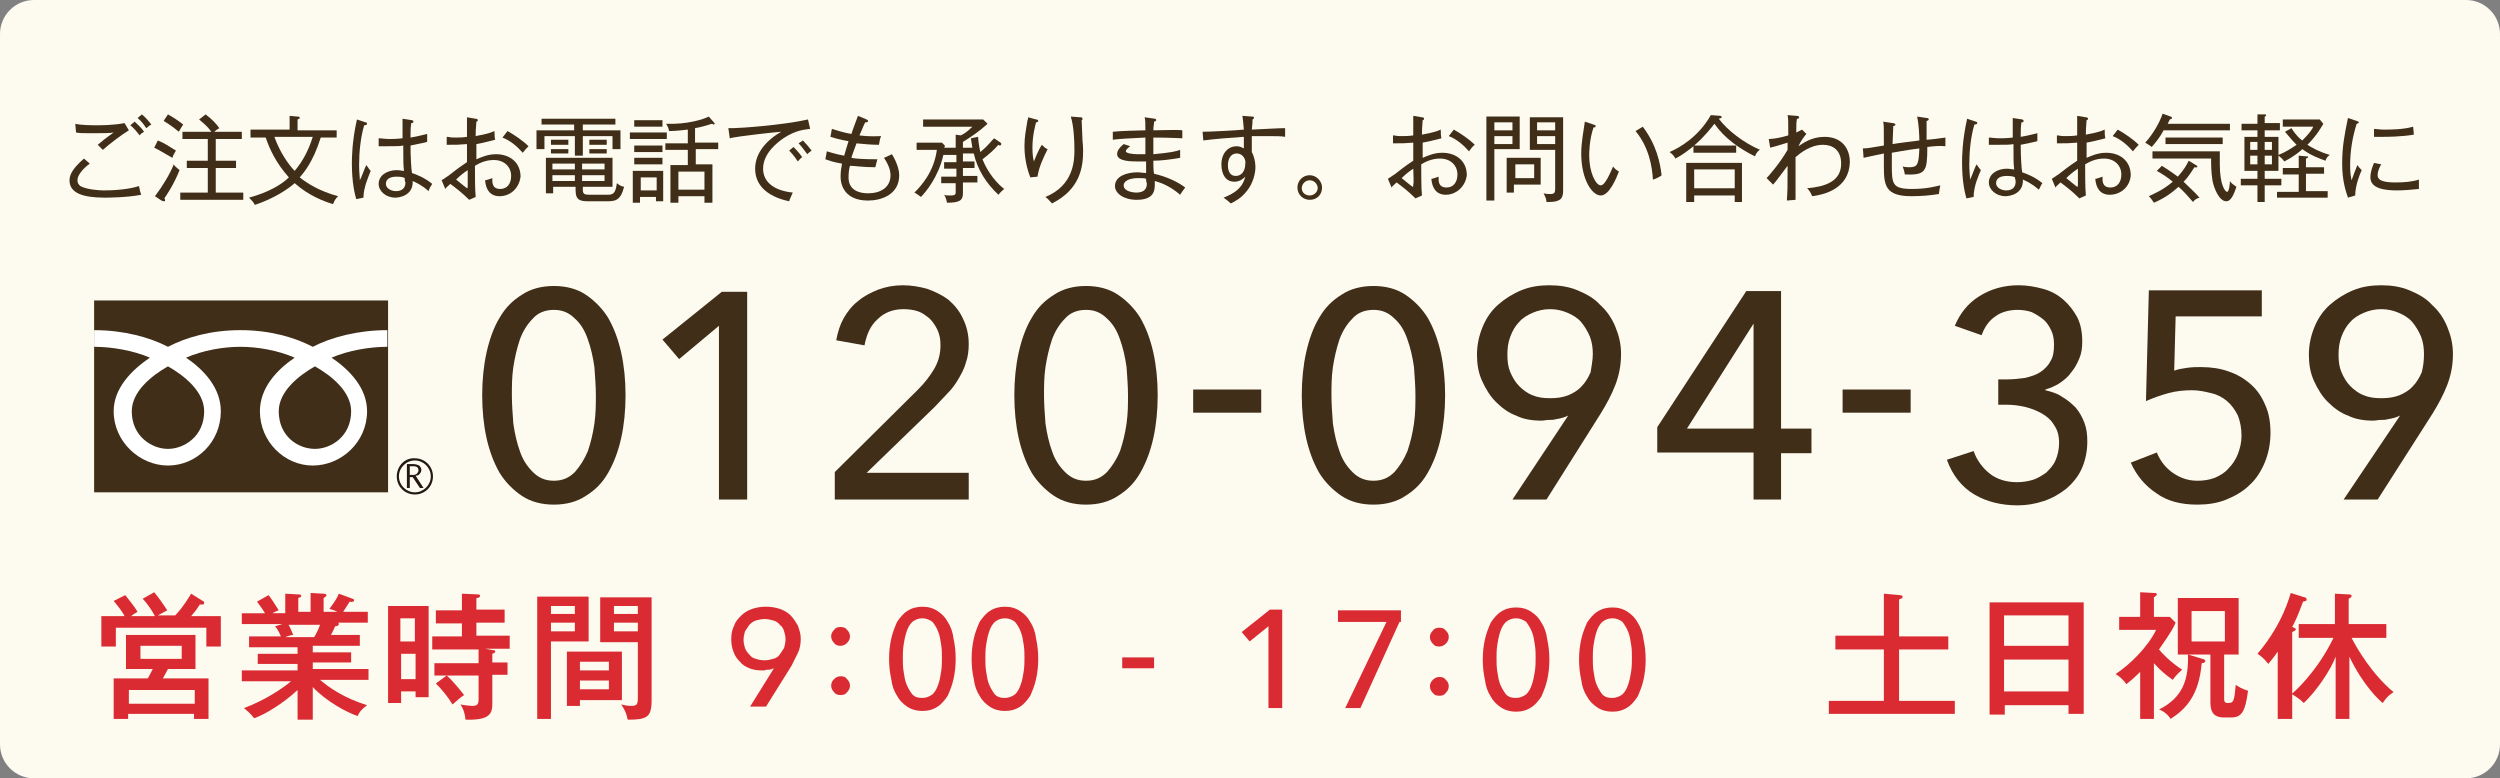 <?xml version="1.0" encoding="utf-8"?>
<!-- Generator: Adobe Illustrator 24.0.1, SVG Export Plug-In . SVG Version: 6.00 Build 0)  -->
<svg version="1.1" id="レイヤー_1" xmlns="http://www.w3.org/2000/svg" xmlns:xlink="http://www.w3.org/1999/xlink" x="0px"
	 y="0px" viewBox="0 0 345.3 107.5" style="enable-background:new 0 0 345.3 107.5;" xml:space="preserve">
<rect x="0" y="0" width="345.3" height="107.5" fill="#808080" stroke="none"/>
<style type="text/css">
	.st0{fill:#FDFBF0;}
	.st1{fill:#402E18;}
	.st2{fill:#231815;}
	.st3{fill:#FFFFFF;}
	.st4{fill:#DA2B33;}
</style>
<path class="st0" d="M340.6,107.5H4.7c-2.6,0-4.7-2.1-4.7-4.7V4.7C0,2.1,2.1,0,4.7,0h335.9c2.6,0,4.7,2.1,4.7,4.7v98.1
	C345.3,105.4,343.2,107.5,340.6,107.5z"/>
<g>
	<path class="st1" d="M14.5,27.3c-3,0-4.9-0.6-4.9-2.4c0-0.8,0.5-1.7,2-3l0.8,0.7c-0.3,0.2-1.7,1.3-1.7,2.3c0,0.5,0.3,0.7,0.4,0.8
		c0.9,0.5,2.7,0.6,3.2,0.6c2.7,0,4.3-0.4,4.9-0.6c0.1,0.6,0.2,0.9,0.3,1.2C17.5,27.3,14.7,27.3,14.5,27.3z M14.2,20.7
		c-0.1-0.1-0.5-0.5-0.7-0.7c1.4-1.2,1.7-1.3,2.2-1.7c-0.5,0.1-1.5,0.1-3.2,0.1c-1,0-1.5,0-2-0.1l-0.1-1.2c0.9,0.2,2.2,0.2,3.1,0.2
		c0.4,0,2.2,0,3.7-0.3l0.6,1C16.8,18.6,15.1,19.9,14.2,20.7z M19.3,18.7c-0.4-0.5-0.8-1-1.3-1.4l0.6-0.5c0.3,0.3,0.9,0.8,1.3,1.4
		C19.6,18.4,19.5,18.4,19.3,18.7z M20.2,17.7c-0.4-0.6-0.7-1-1.2-1.4l0.6-0.5c0.5,0.4,1,1,1.3,1.4C20.5,17.4,20.4,17.6,20.2,17.7z"
		/>
	<path class="st1" d="M23.8,21.8c-1.4-0.8-1.5-0.9-2.5-1.4l0.5-1c0.8,0.3,1.7,0.9,2.5,1.4C24,21.3,23.9,21.5,23.8,21.8z M22.7,27.4
		c0.1,0.1,0.1,0.2,0.1,0.3c0,0.1-0.1,0.1-0.2,0.1c-0.1,0-0.2-0.1-0.3-0.1l-0.9-0.6c1-1.3,2.1-3.1,2.6-4.4c0.1,0.2,0.3,0.4,0.8,0.8
		C24,25.5,23.1,26.8,22.7,27.4z M24.7,18.2c-0.6-0.5-1.4-1.1-2.1-1.5l0.6-0.9c0.7,0.4,1.5,0.9,2.1,1.4C25,17.7,24.9,17.8,24.7,18.2z
		 M24.9,27.6v-1h3.8v-3.4h-2.9v-1h2.9v-3h-3.5v-1h4c-0.6-0.8-1-1.1-1.7-1.7l0.9-0.7c0.9,0.7,1.4,1.2,1.9,1.9
		c-0.2,0.1-0.5,0.3-0.7,0.5h3.8v1h-3.6v3h2.8v1h-2.8v3.4h3.8v1H24.9z"/>
	<path class="st1" d="M34.6,18.9v-1h5.4v-1.9l1.1,0.1c0.1,0,0.3,0,0.3,0.2c0,0.1-0.1,0.1-0.3,0.2v1.5h5.4v1h-2.2
		c-1.1,3.5-2.4,4.9-2.9,5.5c1,0.8,2.7,1.9,5.3,2.6c-0.4,0.4-0.5,0.6-0.7,1.1c-1.3-0.4-3.4-1.2-5.3-2.9c-0.9,0.8-2.8,2.1-5.5,3
		c-0.2-0.4-0.5-0.7-0.8-1c2.6-0.7,4.5-1.8,5.5-2.8c-1.8-2-2.7-4-3.2-5.5H34.6z M37.9,18.9c0.7,2,1.9,3.8,2.8,4.7
		c1.1-1.3,1.9-2.8,2.5-4.7H37.9z"/>
	<path class="st1" d="M50.2,27.3l-1,0.2c-0.2-0.7-0.6-2.3-0.6-4.9c0-0.7,0-3,0.7-6.1l1.2,0.4c0.1,0,0.2,0.1,0.2,0.2
		c0,0.1-0.1,0.2-0.4,0.2c-0.5,1.7-0.7,3.7-0.7,5.5c0,1,0.1,1.6,0.1,2.1c0.2-0.3,0.7-1.8,0.9-2.1c0.3,0.4,0.4,0.6,0.6,0.8
		C50.9,24.4,50.2,25.9,50.2,27.3z M59.2,26.4c-1-0.9-1.8-1.2-2.2-1.4c0.1,2.1-2,2.3-2.4,2.3c-1.3,0-2.3-0.9-2.3-1.9
		c0-1.2,1.2-1.9,2.5-1.9c0.4,0,0.7,0.1,1,0.1c-0.1-0.9-0.1-1.1-0.1-3.5c-0.4,0.1-1.1,0.1-2.3,0.1c-0.5,0-0.8,0-1.1,0v-1.1
		c0.4,0,0.8,0.1,1.5,0.1c0.3,0,0.9,0,1.8-0.1c0-0.7,0-1.8,0-2.7l1.3,0.2c0.1,0,0.2,0.1,0.2,0.2c0,0.2-0.2,0.2-0.3,0.2
		c-0.1,0.6-0.1,1.4-0.1,2c1.2-0.2,1.8-0.4,2.3-0.5v1.1c-0.3,0.1-0.9,0.2-2.3,0.5c0,1.5,0.1,3.2,0.2,3.8c0.6,0.2,1.7,0.6,2.8,1.5
		C59.5,25.7,59.3,26,59.2,26.4z M55.9,24.6c-0.1-0.1-0.5-0.2-1.1-0.2c-0.9,0-1.5,0.3-1.5,1c0,0.6,0.7,1,1.4,1c0.9,0,1.3-0.5,1.3-1.2
		C55.9,25,55.9,24.9,55.9,24.6z"/>
	<path class="st1" d="M69,27.1c-1.3,0-1.9-0.9-2-2.2c0.2,0,0.7-0.2,1-0.3c0,0.5-0.1,1.5,1.1,1.5c1,0,1.5-0.8,1.5-1.8
		c0-1.2-0.9-2.2-2.4-2.2c-1.2,0-2.1,0.5-2.6,0.8c0,1.1,0,3.4,0.1,4.3l-0.9,0.4c-1-1-1.8-1.6-2.6-2.2c-0.4,0.4-0.5,0.4-0.7,0.7
		L61,24.9c0.2-0.1,0.7-0.5,0.9-0.6c1.8-1.4,2-1.5,2.6-1.9c0-1.2,0-1.4,0-2.5c-1.1,0.1-1.4,0.1-2.8,0.1l0-1.1c0.3,0,0.5,0.1,1,0.1
		c0.5,0,1.3,0,1.8-0.1c0-1.3,0-1.5,0-2.7l1.2,0.2c0.2,0,0.3,0.1,0.3,0.2c0,0.1-0.1,0.2-0.2,0.2c-0.1,1.1-0.1,1.6-0.1,2
		c0.3-0.1,1.5-0.2,2.6-0.7c0,0.2,0,1,0.1,1.2c-0.5,0.1-1.4,0.4-2.6,0.6c0,1.2,0,1.3,0,2.1c0.7-0.3,1.6-0.7,2.7-0.7
		c2,0,3.4,1.2,3.4,3.1C71.7,26,70.5,27.1,69,27.1z M64.6,23.5c-0.6,0.4-1.1,0.8-1.6,1.3c0.7,0.6,1.5,1.2,1.5,1.2
		c0.1,0,0.1-0.1,0.1-0.3C64.6,25.4,64.6,23.8,64.6,23.5z M72.2,21.1c-0.7-0.8-1.7-1.7-2.8-2.1l0.7-0.9c0.9,0.5,2.1,1.3,2.9,2.1
		C72.8,20.4,72.5,20.7,72.2,21.1z"/>
	<path class="st1" d="M84.6,20.6v-1.8h-4.1v2.7h-1.1v-2.7h-4.2v1.8h-1.1V18h5.2v-0.8h-4.5v-0.8H85v0.8h-4.5V18h5.2v2.6H84.6z
		 M83.7,27.8h-2.4c-1.1,0-1.8-0.1-1.8-1.5v-0.5h-3.1v0.9h-1v-4.9h9.2v4h-4.1v0.4c0,0.6,0.2,0.7,1,0.7h2.2c0.9,0,1.3,0,1.5-1.6
		c0.4,0.3,0.5,0.4,1,0.5C85.7,27.8,84.9,27.8,83.7,27.8z M76.1,20v-0.7h2.4V20H76.1z M76.1,21.2v-0.6h2.4v0.6H76.1z M79.4,22.6h-3.1
		v0.8h3.1V22.6z M79.4,24.2h-3.1V25h3.1V24.2z M83.5,22.6h-3.1v0.8h3.1V22.6z M83.5,24.2h-3.1V25h3.1V24.2z M81.4,20v-0.7h2.4V20
		H81.4z M81.4,21.2v-0.6h2.4v0.6H81.4z"/>
	<path class="st1" d="M92.1,18.3v0.9H87v-0.9H92.1z M91.6,23.6v4.2h-1v-0.6h-2.2V28h-1v-4.4H91.6z M91.5,20.1v0.9h-3.9v-0.9H91.5z
		 M91.5,21.8v0.9h-3.9v-0.9H91.5z M91.5,16.6v0.9h-3.9v-0.9H91.5z M88.5,24.5v1.8h2.2v-1.8H88.5z M96.1,19.7h3.1v0.9h-3.1v2.1h2.3
		V28h-1.1v-0.9h-3.6V28h-1.1v-5.2H95v-2.1h-3.1v-0.9H95v-1.9c-0.9,0.1-1.7,0.2-2.6,0.2c0-0.3-0.2-0.7-0.4-1c2.9,0.1,5.1-0.6,5.9-1
		l0.7,0.8c0.1,0.1,0.1,0.1,0.1,0.2c0,0,0,0.1-0.1,0.1c-0.1,0-0.2-0.1-0.3-0.1c-0.9,0.3-1.7,0.5-2.3,0.6V19.7z M97.3,26.2v-2.5h-3.6
		v2.5H97.3z"/>
	<path class="st1" d="M108.2,19.1c-0.7,0.5-2.8,2-2.8,4.2c0,1.7,1.3,3,4.1,3.3c-0.2,0.5-0.4,0.8-0.5,1.2c-2.4-0.5-4.7-1.8-4.7-4.5
		c0-1.7,1-3.6,3.6-5.1c-0.3,0-6,0.6-7.1,0.9l-0.2-1.4c0.2,0,0.4,0,0.7,0c0.8,0,6.8-0.4,10.3-1.2l0.3,1.3
		C111.3,17.9,110,17.9,108.2,19.1z M110.2,22.3c-0.2-0.3-0.6-0.9-1.2-1.5l0.6-0.5c0,0,0.8,0.8,1.2,1.4
		C110.5,21.9,110.3,22.2,110.2,22.3z M111.5,21.3c-0.5-0.7-0.9-1.2-1.2-1.5l0.6-0.4c0.4,0.4,0.9,1,1.2,1.4
		C112,20.9,111.9,20.9,111.5,21.3z"/>
	<path class="st1" d="M119.9,27.7c-3.2,0-3.8-2.1-3.8-3.3c0-0.7,0.1-1.3,0.2-1.8c-1.2-0.2-1.7-0.4-2.3-0.6l0.2-1.1
		c0.4,0.1,1.2,0.4,2.4,0.6c0.1-0.4,0.3-1,0.6-2c-1.3-0.2-2.1-0.5-2.5-0.6l0.2-1.1c0.7,0.2,1.5,0.5,2.7,0.7c0.1-0.4,0.8-2.2,0.9-2.5
		l1.2,0.5c0.1,0.1,0.2,0.1,0.2,0.2c0,0.2-0.2,0.2-0.4,0.2c-0.4,0.8-0.5,1.2-0.8,1.8c1.5,0.2,2.6,0.1,3,0.1c-0.2,0.4-0.2,0.8-0.3,1.2
		c-1,0-2.1-0.1-3.1-0.2c-0.4,1.1-0.6,1.6-0.7,2c0.4,0.1,1.5,0.2,3.6,0.2c-0.1,0.2-0.1,0.4-0.3,1.1c-1.7,0-2.9-0.2-3.5-0.2
		c-0.1,0.3-0.2,0.9-0.2,1.6c0,1.8,1.5,2.2,2.7,2.2c1.7,0,3.1-0.8,3.1-2.5c0-0.4-0.1-1.2-0.9-2.4c0.4-0.2,0.7-0.3,1.1-0.5
		c0.9,1.5,1,2.5,1,2.9C124.2,26.9,121.7,27.7,119.9,27.7z"/>
	<path class="st1" d="M133,21.3v1h1.6v0.9H133v1.1h2v0.9h-2v1.5c0,1-0.5,1.3-2.2,1.3c-0.1-0.5-0.2-0.8-0.4-1.1
		c0.2,0.1,0.4,0.1,0.9,0.1c0.3,0,0.7,0,0.7-0.4v-1.3H130v-0.9h2.1v-1.1h-1.7v-0.9h1.7v-1h-1.8c-0.7,3.1-2.5,5.2-3.1,5.8
		c-0.3-0.2-0.5-0.4-0.9-0.6c1-1,2.7-2.9,3.1-5.9h-2.8v-1h3.5l0.4,0.4c0,0.2,0,0.2-0.1,0.3h1.6v-1.8l0.7,0.1c0.4-0.2,0.8-0.4,1.6-1.2
		h-6.8v-1h8.3l0.6,0.6c-1.1,1-2.1,1.7-3.4,2.5v0.8h1.3c-0.1-0.5-0.1-0.8-0.2-1.3l1-0.2c0,0.3,0.1,1.2,0.3,2.1c1-0.8,1.4-1.4,1.9-1.9
		l0.9,0.6c0.1,0.1,0.1,0.1,0.1,0.2c0,0.1-0.1,0.2-0.2,0.2c0,0-0.1,0-0.2-0.1c-0.7,0.8-1.3,1.3-2.2,2c0.8,2,2.1,3.4,3,4.1
		c-0.1,0.1-0.4,0.3-0.8,0.8c-1.7-1.6-2.9-3.5-3.4-5.7H133z"/>
	<path class="st1" d="M143.3,24.4l-1,0.1c-0.8-2.1-0.8-3.8-0.8-4.4c0-1.2,0.2-2.1,0.4-3.4c0.1-0.3,0.1-0.3,0.1-0.5l1.1,0.3
		c0.2,0,0.3,0.1,0.3,0.2c0,0.1-0.1,0.2-0.3,0.2c-0.1,0.4-0.5,1.8-0.5,3.5c0,1,0.1,1.5,0.2,1.9c0.6-1.5,0.9-2,1.1-2.3
		c0.3,0.3,0.5,0.5,0.8,0.6C144.2,21.6,143.5,23,143.3,24.4z M149.4,16.6c0,0.4,0.1,2.1,0.1,2.4c0,0.5,0.1,1.1,0.1,1.8
		c0,2.1-0.3,5.3-4.3,7.3c-0.4-0.4-0.4-0.5-0.9-0.9c3.9-1.6,4-5,4-6.5c0-1.4-0.1-3.3-0.5-4.6l1.3,0.1c0.2,0,0.3,0,0.3,0.2
		C149.6,16.5,149.5,16.5,149.4,16.6z"/>
	<path class="st1" d="M163,26.9c-1.5-1.3-2.8-1.7-3.5-1.9c0,0.1,0,0.3,0,0.5c0,0.8-0.1,2.1-2.5,2.1c-1.8,0-3-0.9-3-1.9
		c0-1.4,1.7-1.9,3.1-1.9c0.4,0,0.9,0.1,1.2,0.1c0-0.4,0-0.6,0-1.6c-0.6,0-0.9,0-1.3,0c-0.7,0-2.7,0-2.7-1c0-0.5,0.3-0.9,0.9-1.4
		l0.9,0.3c-0.4,0.3-0.6,0.5-0.6,0.7c0,0.3,1.1,0.4,1.6,0.4c0.6,0,1,0,1.1,0c0-0.7,0-1.6,0-2.3c-2.3,0.1-3.7,0.2-4.5,0.3v-1.1
		c0.7-0.1,3.8-0.2,4.5-0.2c0-1,0-1.3-0.1-1.8l1.4,0.2c0.1,0,0.2,0.1,0.2,0.2c0,0.1-0.2,0.2-0.3,0.2c0,0.3-0.1,0.7-0.1,1.2
		c0.6,0,3.5-0.1,4,0l0,1.1c-0.6,0-1.6-0.1-4-0.1c0,0.4,0,0.6,0,2.3c2.3-0.2,3.2-0.4,3.7-0.6v1.1c-1.1,0.2-2.6,0.4-3.7,0.4
		c0,0.4,0,1.5,0.1,1.8c1.8,0.4,3.4,1.2,4.3,1.9C163.5,26.2,163.3,26.4,163,26.9z M158.3,24.7c-0.2-0.1-0.5-0.1-1.1-0.1
		c-1.2,0-2,0.4-2,1c0,0.9,1.5,1,1.7,1c1.5,0,1.5-0.9,1.5-1.3C158.3,25.1,158.3,24.9,158.3,24.7z"/>
	<path class="st1" d="M175.2,18.8c-0.8,0-1.5,0-2.3,0c0,0.9,0,1.7,0,2.2c0.5,0.9,0.5,2,0.5,2.1c0,0.8-0.3,2.2-1.2,3.3
		c-0.8,1-1.6,1.4-2.2,1.7c-0.2-0.2-0.7-0.6-1-0.8c1.5-0.6,2.6-1.3,3-2.9c-0.2,0.2-0.7,0.7-1.5,0.7c-1.2,0-1.8-1-1.8-2.4
		c0-1.5,0.9-2.5,2.1-2.5c0.5,0,0.8,0.2,1,0.3c0-0.2,0-1.2,0-1.6c-1.5,0.1-4.2,0.3-5.6,0.5l-0.1-1.2c0.9,0,4.9-0.2,5.7-0.3
		c-0.1-1-0.1-1.3-0.2-1.9l1.3,0.1c0.2,0,0.3,0,0.3,0.2c0,0.1-0.2,0.2-0.2,0.2c0,0.4,0,0.5-0.1,1.4c3.8-0.2,4.3-0.2,4.6-0.2
		c0,0.3,0,0.8,0,1.2C177,18.8,176.2,18.8,175.2,18.8z M170.8,21.2c-0.9,0-1.2,0.9-1.2,1.6c0,0.3,0,1.5,1.1,1.5
		c0.8,0,1.3-0.7,1.3-1.7C172.1,22.2,171.8,21.2,170.8,21.2z"/>
	<path class="st1" d="M180.9,27.6c-0.9,0-1.7-0.7-1.7-1.7c0-0.9,0.7-1.7,1.7-1.7c0.9,0,1.7,0.8,1.7,1.7
		C182.6,26.9,181.9,27.6,180.9,27.6z M180.9,24.9c-0.6,0-1.1,0.5-1.1,1.1c0,0.6,0.5,1,1.1,1c0.6,0,1.1-0.5,1.1-1
		C182,25.4,181.5,24.9,180.9,24.9z"/>
</g>
<g>
	<path class="st1" d="M199.7,26.9c-1.3,0-1.9-0.9-2-2.2c0.2,0,0.7-0.2,1-0.3c0,0.5-0.1,1.5,1.1,1.5c1,0,1.5-0.8,1.5-1.8
		c0-1.2-0.9-2.2-2.4-2.2c-1.2,0-2.1,0.5-2.6,0.8c0,1.1,0,3.4,0.1,4.3l-0.9,0.4c-1-1-1.8-1.6-2.6-2.2c-0.4,0.4-0.5,0.4-0.7,0.7
		l-0.5-1.2c0.2-0.1,0.7-0.5,0.9-0.6c1.8-1.4,2-1.5,2.6-1.9c0-1.2,0-1.4,0-2.5c-1.1,0.1-1.4,0.1-2.8,0.1l0-1.1c0.3,0,0.5,0.1,1,0.1
		c0.5,0,1.3,0,1.8-0.1c0-1.3,0-1.5,0-2.7l1.2,0.2c0.2,0,0.3,0.1,0.3,0.2c0,0.1-0.1,0.2-0.2,0.2c-0.1,1.1-0.1,1.6-0.1,2
		c0.3-0.1,1.5-0.2,2.6-0.7c0,0.2,0,1,0.1,1.2c-0.5,0.1-1.4,0.4-2.6,0.6c0,1.2,0,1.3,0,2.1c0.7-0.3,1.6-0.7,2.7-0.7
		c2,0,3.4,1.2,3.4,3.1C202.4,25.8,201.1,26.9,199.7,26.9z M195.2,23.3c-0.6,0.4-1.1,0.8-1.6,1.3c0.7,0.6,1.5,1.2,1.5,1.2
		c0.1,0,0.1-0.1,0.1-0.3C195.3,25.3,195.2,23.7,195.2,23.3z M202.9,20.9c-0.7-0.8-1.7-1.7-2.8-2.1l0.7-0.9c0.9,0.5,2.1,1.3,2.9,2.1
		C203.4,20.2,203.2,20.5,202.9,20.9z"/>
	<path class="st1" d="M209.9,16.1v4.5h-3.5v7.1h-1.1V16.1H209.9z M208.9,18v-1.1h-2.5V18H208.9z M206.4,18.8v1.1h2.5v-1.1H206.4z
		 M209.2,26.6h-1.1v-4.8h4.7v3.7h-3.7V26.6z M211.9,24.6v-1.9h-2.6v1.9H211.9z M215.9,16.1v10.2c0,0.6-0.1,1.2-0.7,1.4
		c-0.4,0.2-1.1,0.2-1.6,0.2c0-0.4-0.2-0.8-0.4-1.2c0.4,0.1,0.7,0.1,0.9,0.1c0.6,0,0.7-0.2,0.7-0.7v-5.4h-3.5v-4.5H215.9z M214.8,18
		v-1.1h-2.5V18H214.8z M212.3,18.8v1.1h2.5v-1.1H212.3z"/>
	<path class="st1" d="M221.1,27c-1.2,0-2.7-2.2-2.7-5.8c0-1.5,0.3-3,0.5-4.4l1.2,0.4c0.2,0.1,0.3,0.1,0.3,0.2c0,0.2-0.2,0.2-0.3,0.2
		c-0.6,1.7-0.6,3.6-0.6,3.9c0,2.3,0.9,4.1,1.6,4.1c0.6,0,1.3-1.7,1.7-2.6c0.3,0.4,0.5,0.5,0.8,0.7C223.3,24.5,222.3,27,221.1,27z
		 M228.3,24.8c-0.1-1.7-0.5-4.4-2.4-6.7l1-0.6c1.9,2.5,2.4,5,2.6,6.7C229.5,24.3,228.5,24.8,228.3,24.8z"/>
	<path class="st1" d="M242.4,21.6c-2.2-1.1-4.2-2.5-5.6-4.5c-0.5,0.6-1.3,1.7-2.8,3h5.8v1h-5.9v-0.9c-1,0.8-1.7,1.3-2.5,1.7
		c-0.2-0.4-0.4-0.6-0.8-0.9c1.4-0.6,4-2.1,5.7-5.1l1.3,0.1c0.1,0,0.2,0.1,0.2,0.2c0,0.1-0.1,0.1-0.4,0.2c1.2,1.6,3.4,3.3,5.7,4.3
		C243,20.7,242.6,21,242.4,21.6z M239.6,27.8V27H234v0.9h-1.1v-5.4h7.7v5.4H239.6z M239.6,23.4H234V26h5.6V23.4z"/>
	<path class="st1" d="M250.3,27.1c-0.2-0.5-0.4-0.8-0.7-1.1c2.4-0.2,4.7-0.9,4.7-3.4c0-1.9-1.2-2.6-2.5-2.6c-1.7,0-3.1,1.1-3.8,1.7
		c0,4.3,0,4.7,0,5.9l-1.2,0.1c0.1-1.4,0.1-1.7,0.1-4.8c-0.3,0.4-1.7,2.3-2,2.6l-0.9-0.9c0.3-0.3,1.8-2,2.9-3.9c0-0.2,0-0.9,0-1
		c-0.7,0.2-1.2,0.4-2.4,0.7l-0.2-1.2c0.4,0,1.4-0.1,2.7-0.5c0-2,0-2.3-0.1-2.8l1.2,0.1c0.3,0,0.4,0.1,0.4,0.2c0,0.2-0.2,0.2-0.3,0.2
		c-0.1,0.5-0.1,1-0.1,1.9c0.4-0.2,0.6-0.3,0.8-0.4l0.6,0.6c-0.2,0.2-0.8,1-1.1,1.7c0.6-0.4,1.8-1.3,3.6-1.3c2.3,0,3.5,1.5,3.5,3.5
		C255.4,26.1,251.9,26.9,250.3,27.1z"/>
	<path class="st1" d="M266.2,20.3c0,3.4-0.2,3.9-3.1,3.8c-0.1-0.6-0.2-0.8-0.3-1.1c0.4,0.1,0.8,0.1,0.9,0.1c1.2,0,1.3-0.4,1.4-2.6
		c-1.7,0.2-3.7,0.6-3.8,0.6c0,0.5,0,1,0,1.5c0,2.8,0,3.5,2.8,3.5c2.1,0,3.4-0.4,3.9-0.5c-0.1,0.4-0.1,0.5-0.2,1.2
		c-1.2,0.2-2.5,0.3-3.8,0.3c-3.6,0-3.8-1.5-3.8-4.1c0-0.3,0-1.5,0-1.8c-1.5,0.3-2.3,0.5-2.8,0.6l-0.1-1.3c0.7,0,1-0.1,2.9-0.4
		c0-2.7,0-2.9-0.1-3.3l1.3,0.2c0.2,0,0.4,0.1,0.4,0.2c0,0.1-0.1,0.2-0.3,0.2c0,0.4-0.1,2.1-0.1,2.5c0.5-0.1,2.9-0.4,3.7-0.5
		c0-0.8-0.1-2.4-0.3-3.3l1.3,0.2c0.1,0,0.3,0,0.3,0.2c0,0.1-0.2,0.2-0.3,0.2c0,0.4,0,2.3,0,2.6c0.3,0,2-0.2,2.6-0.3l0,1.2
		C268,20.1,267,20.2,266.2,20.3z"/>
	<path class="st1" d="M272.6,27.2l-1,0.2c-0.2-0.7-0.6-2.3-0.6-4.9c0-0.7,0-3,0.7-6.1l1.2,0.4c0.1,0,0.2,0.1,0.2,0.2
		c0,0.1-0.1,0.2-0.4,0.2c-0.5,1.7-0.7,3.7-0.7,5.5c0,1,0.1,1.6,0.1,2.1c0.2-0.3,0.7-1.8,0.9-2.1c0.3,0.4,0.4,0.6,0.6,0.8
		C273.3,24.2,272.6,25.7,272.6,27.2z M281.6,26.2c-1-0.9-1.8-1.2-2.2-1.4c0.1,2.1-2,2.3-2.4,2.3c-1.3,0-2.3-0.9-2.3-1.9
		c0-1.2,1.2-1.9,2.5-1.9c0.4,0,0.7,0.1,1,0.1c-0.1-0.9-0.1-1.1-0.1-3.5c-0.4,0.1-1.1,0.1-2.3,0.1c-0.5,0-0.8,0-1.1,0V19
		c0.4,0,0.8,0.1,1.5,0.1c0.3,0,0.9,0,1.8-0.1c0-0.7,0-1.8,0-2.7l1.3,0.2c0.1,0,0.2,0.1,0.2,0.2c0,0.2-0.2,0.2-0.3,0.2
		c-0.1,0.6-0.1,1.4-0.1,2c1.2-0.2,1.8-0.4,2.3-0.5v1.1c-0.3,0.1-0.9,0.2-2.3,0.5c0,1.5,0.1,3.2,0.2,3.8c0.6,0.2,1.7,0.6,2.8,1.5
		C281.9,25.5,281.8,25.9,281.6,26.2z M278.3,24.5c-0.1-0.1-0.5-0.2-1.1-0.2c-0.9,0-1.5,0.3-1.5,1c0,0.6,0.7,1,1.4,1
		c0.9,0,1.3-0.5,1.3-1.2C278.4,24.8,278.3,24.7,278.3,24.5z"/>
	<path class="st1" d="M291.4,26.9c-1.3,0-1.9-0.9-2-2.2c0.2,0,0.7-0.2,1-0.3c0,0.5-0.1,1.5,1.1,1.5c1,0,1.5-0.8,1.5-1.8
		c0-1.2-0.9-2.2-2.4-2.2c-1.2,0-2.1,0.5-2.6,0.8c0,1.1,0,3.4,0.1,4.3l-0.9,0.4c-1-1-1.8-1.6-2.6-2.2c-0.4,0.4-0.5,0.4-0.7,0.7
		l-0.5-1.2c0.2-0.1,0.7-0.5,0.9-0.6c1.8-1.4,2-1.5,2.6-1.9c0-1.2,0-1.4,0-2.5c-1.1,0.1-1.4,0.1-2.8,0.1l0-1.1c0.3,0,0.5,0.1,1,0.1
		c0.5,0,1.3,0,1.8-0.1c0-1.3,0-1.5,0-2.7l1.2,0.2c0.2,0,0.3,0.1,0.3,0.2c0,0.1-0.1,0.2-0.2,0.2c-0.1,1.1-0.1,1.6-0.1,2
		c0.3-0.1,1.5-0.2,2.6-0.7c0,0.2,0,1,0.1,1.2c-0.5,0.1-1.4,0.4-2.6,0.6c0,1.2,0,1.3,0,2.1c0.7-0.3,1.6-0.7,2.7-0.7
		c2,0,3.4,1.2,3.4,3.1C294.2,25.8,292.9,26.9,291.4,26.9z M287,23.3c-0.6,0.4-1.1,0.8-1.6,1.3c0.7,0.6,1.5,1.2,1.5,1.2
		c0.1,0,0.1-0.1,0.1-0.3C287,25.3,287,23.7,287,23.3z M294.6,20.9c-0.7-0.8-1.7-1.7-2.8-2.1l0.7-0.9c0.9,0.5,2.1,1.3,2.9,2.1
		C295.2,20.2,294.9,20.5,294.6,20.9z"/>
	<path class="st1" d="M298.9,17.9c-0.6,1.1-1.1,1.7-1.7,2.4c-0.1-0.1-0.4-0.3-0.9-0.6c1.1-1.2,2-2.8,2.4-4l1.1,0.4
		c0.1,0,0.2,0.1,0.2,0.2c0,0.1-0.1,0.1-0.3,0.2c-0.1,0.2-0.1,0.2-0.3,0.6h8.6v0.9H298.9z M302.9,27.9c-0.8-0.9-1.2-1.4-2-2.1
		c-1,0.9-2,1.6-3.4,2.2c-0.2-0.3-0.4-0.6-0.7-0.9c0.6-0.3,1.9-0.8,3.3-2c-0.6-0.5-1.3-1-2.2-1.5l0.7-0.7c0.3,0.2,1,0.6,2.2,1.5
		c0.9-1,1.2-1.6,1.5-2.2l1,0.6c0.1,0.1,0.2,0.1,0.2,0.2c0,0.2-0.2,0.1-0.4,0.1c-0.3,0.4-0.7,1.2-1.5,2c0.9,0.9,1.5,1.4,2.2,2.2
		C303.4,27.4,303.1,27.6,302.9,27.9z M307.5,27.8c-1,0-1.7-1.8-1.9-2.8c-0.2-1.2-0.2-2.2-0.2-3.1h-8.1v-1h9.3c0,1,0,1.4,0,1.8
		c0,3,0.8,3.8,1,3.8c0.3,0,0.4-1.2,0.4-1.5c0.1,0.2,0.3,0.4,0.9,0.8C308.7,26.3,308.3,27.8,307.5,27.8z M299.1,19.9v-0.9h7.9v0.9
		H299.1z"/>
	<path class="st1" d="M321.2,22.2c-0.8-0.3-2-0.7-3.2-1.6c-0.2,0.2-1.1,1-2.5,1.7c-0.2-0.3-0.4-0.5-0.8-0.8v2.1h-1.9v1.1h2.3v0.9
		h-2.3v2.3h-1v-2.3h-2.3v-0.9h2.3v-1.1H310v-4.7h1.8V18h-2.2v-0.9h2.2v-1.3l1,0c0.1,0,0.2,0,0.2,0.1c0,0.1-0.1,0.2-0.2,0.2v0.9h2.1
		V18h-2.1v0.9h1.9v2.5c1-0.4,1.6-0.8,2.5-1.4c-0.6-0.6-1-1.1-1.6-1.8l0.9-0.5c0.6,1,1.3,1.6,1.5,1.7c1-1,1.4-1.6,1.5-1.9h-4.2v-1
		h5.1l0.5,0.6c-0.3,0.5-0.9,1.6-2.2,2.9c0.6,0.4,1.7,1,3.1,1.4C321.6,21.5,321.3,21.8,321.2,22.2z M311.8,19.6h-1v1.1h1V19.6z
		 M311.8,21.5h-1v1.2h1V21.5z M313.8,19.6h-1v1.1h1V19.6z M313.8,21.5h-1v1.2h1V21.5z M314.5,27.4v-0.9h3v-2.4h-2.2v-0.9h2.2v-1.7
		l1.1,0.1c0.2,0,0.2,0,0.2,0.1c0,0.1-0.1,0.1-0.3,0.2v1.2h2.5v0.9h-2.5v2.4h3v0.9H314.5z"/>
	<path class="st1" d="M325.3,27l-1,0.3c-0.3-0.9-0.8-2.3-0.8-4.7c0-2.3,0.3-3.9,0.8-6.3l1.2,0.4c0.2,0.1,0.3,0.1,0.3,0.2
		c0,0.1-0.2,0.2-0.3,0.2c-0.6,1.9-0.9,3.8-0.9,5.8c0,1,0.1,1.5,0.2,2c0.2-0.6,0.6-1.6,0.8-2.1c0.2,0.3,0.3,0.4,0.6,0.7
		C326,23.9,325.3,25.6,325.3,27z M334.1,26.1c-0.9,0.1-2.1,0.2-3,0.2c-1.6,0-3.7-0.2-3.7-1.8c0-0.8,0.3-1.5,0.5-2l1,0.2
		c-0.2,0.3-0.5,0.9-0.5,1.5c0,0.8,1,1,2.5,1c1.2,0,2.3-0.1,3.2-0.4C334.1,25.3,334.1,25.6,334.1,26.1z M329.2,18.9c-0.6,0-1,0-1.3,0
		v-1.1c0.3,0,0.7,0.1,1.3,0.1c1,0,2.7,0,4.1-0.4c0,0.1,0.1,0.8,0.1,1.1C331.6,18.9,329.6,18.9,329.2,18.9z"/>
</g>
<g>
	<path class="st1" d="M76.5,39.5c1.7,0,3.2,0.4,4.4,1.2c1.2,0.8,2.3,1.9,3.1,3.2c0.8,1.4,1.4,3,1.8,4.8c0.4,1.8,0.6,3.8,0.6,5.9
		c0,2.1-0.2,4.1-0.6,5.9c-0.4,1.8-1,3.4-1.8,4.8c-0.8,1.4-1.8,2.4-3.1,3.2c-1.2,0.8-2.7,1.2-4.4,1.2s-3.2-0.4-4.4-1.2
		c-1.2-0.8-2.3-1.9-3.1-3.2c-0.8-1.4-1.4-3-1.8-4.8c-0.4-1.8-0.6-3.8-0.6-5.9c0-2.1,0.2-4.1,0.6-5.9c0.4-1.8,1-3.5,1.8-4.8
		c0.8-1.4,1.8-2.4,3.1-3.2C73.3,39.9,74.8,39.5,76.5,39.5z M76.5,42.8c-1.2,0-2.2,0.4-2.9,1.2c-0.8,0.8-1.4,1.8-1.8,2.9
		c-0.4,1.2-0.7,2.5-0.9,3.8c-0.2,1.4-0.2,2.7-0.2,3.9c0,1.2,0.1,2.5,0.2,3.9c0.2,1.4,0.5,2.7,0.9,3.8c0.4,1.2,1,2.1,1.8,2.9
		c0.8,0.8,1.7,1.2,2.9,1.2c1.2,0,2.1-0.4,2.9-1.2c0.7-0.8,1.3-1.7,1.8-2.9c0.4-1.2,0.7-2.4,0.9-3.8c0.2-1.4,0.2-2.7,0.2-3.9
		c0-1.2-0.1-2.5-0.2-3.9c-0.2-1.4-0.5-2.7-0.9-3.8c-0.4-1.2-1-2.2-1.8-2.9C78.6,43.2,77.7,42.8,76.5,42.8z"/>
	<path class="st1" d="M103.2,69h-3.9V45l-5.5,4.6l-2.3-2.7l8.2-6.6h3.5V69z"/>
	<path class="st1" d="M134.1,69h-18.8v-3.8l11.5-11.4c0.9-0.9,1.6-1.8,2.2-2.8c0.6-1,0.9-2.1,0.9-3.3c0-0.8-0.1-1.4-0.4-2.1
		c-0.3-0.6-0.6-1.1-1.1-1.6c-0.5-0.4-1-0.8-1.6-1c-0.6-0.2-1.3-0.3-2-0.3c-1.5,0-2.7,0.5-3.6,1.4c-1,0.9-1.5,2.1-1.8,3.6l-3.9-0.7
		c0.2-1.1,0.5-2.1,1-3c0.5-0.9,1.2-1.8,2-2.4c0.8-0.7,1.8-1.2,2.8-1.6c1.1-0.4,2.2-0.6,3.4-0.6c1.2,0,2.3,0.2,3.4,0.5
		c1.1,0.4,2.1,0.9,2.9,1.5c0.8,0.7,1.5,1.5,2,2.6c0.5,1,0.8,2.2,0.8,3.5c0,0.9-0.1,1.8-0.4,2.6c-0.2,0.8-0.6,1.5-1,2.2
		c-0.4,0.7-0.9,1.4-1.5,2c-0.6,0.6-1.2,1.3-1.8,1.9l-9.4,9.1h14.1V69z"/>
	<path class="st1" d="M150,39.5c1.7,0,3.2,0.4,4.4,1.2c1.2,0.8,2.3,1.9,3.1,3.2c0.8,1.4,1.4,3,1.8,4.8c0.4,1.8,0.6,3.8,0.6,5.9
		c0,2.1-0.2,4.1-0.6,5.9c-0.4,1.8-1,3.4-1.8,4.8c-0.8,1.4-1.8,2.4-3.1,3.2c-1.2,0.8-2.7,1.2-4.4,1.2c-1.7,0-3.2-0.4-4.4-1.2
		c-1.2-0.8-2.3-1.9-3.1-3.2c-0.8-1.4-1.4-3-1.8-4.8c-0.4-1.8-0.6-3.8-0.6-5.9c0-2.1,0.2-4.1,0.6-5.9c0.4-1.8,1-3.5,1.8-4.8
		c0.8-1.4,1.8-2.4,3.1-3.2C146.8,39.9,148.3,39.5,150,39.5z M150,42.8c-1.2,0-2.2,0.4-2.9,1.2c-0.8,0.8-1.4,1.8-1.8,2.9
		c-0.4,1.2-0.7,2.5-0.9,3.8c-0.2,1.4-0.2,2.7-0.2,3.9c0,1.2,0.1,2.5,0.2,3.9c0.2,1.4,0.5,2.7,0.9,3.8c0.4,1.2,1,2.1,1.8,2.9
		c0.8,0.8,1.7,1.2,2.9,1.2c1.2,0,2.1-0.4,2.9-1.2c0.7-0.8,1.3-1.7,1.8-2.9c0.4-1.2,0.7-2.4,0.9-3.8c0.2-1.4,0.2-2.7,0.2-3.9
		c0-1.2-0.1-2.5-0.2-3.9c-0.2-1.4-0.5-2.7-0.9-3.8c-0.4-1.2-1-2.2-1.8-2.9C152.1,43.2,151.2,42.8,150,42.8z"/>
	<path class="st1" d="M174.2,57h-9.4v-3.2h9.4V57z"/>
	<path class="st1" d="M189.7,39.5c1.7,0,3.2,0.4,4.4,1.2c1.2,0.8,2.3,1.9,3.1,3.2c0.8,1.4,1.4,3,1.8,4.8c0.4,1.8,0.6,3.8,0.6,5.9
		c0,2.1-0.2,4.1-0.6,5.9c-0.4,1.8-1,3.4-1.8,4.8c-0.8,1.4-1.8,2.4-3.1,3.2c-1.2,0.8-2.7,1.2-4.4,1.2c-1.7,0-3.2-0.4-4.4-1.2
		c-1.2-0.8-2.3-1.9-3.1-3.2c-0.8-1.4-1.4-3-1.8-4.8c-0.4-1.8-0.6-3.8-0.6-5.9c0-2.1,0.2-4.1,0.6-5.9c0.4-1.8,1-3.5,1.8-4.8
		c0.8-1.4,1.8-2.4,3.1-3.2C186.5,39.9,188,39.5,189.7,39.5z M189.7,42.8c-1.2,0-2.2,0.4-2.9,1.2c-0.8,0.8-1.4,1.8-1.8,2.9
		c-0.4,1.2-0.7,2.5-0.9,3.8c-0.2,1.4-0.2,2.7-0.2,3.9c0,1.2,0.1,2.5,0.2,3.9c0.2,1.4,0.5,2.7,0.9,3.8c0.4,1.2,1,2.1,1.8,2.9
		c0.8,0.8,1.7,1.2,2.9,1.2c1.2,0,2.1-0.4,2.9-1.2c0.7-0.8,1.3-1.7,1.8-2.9c0.4-1.2,0.7-2.4,0.9-3.8c0.2-1.4,0.2-2.7,0.2-3.9
		c0-1.2-0.1-2.5-0.2-3.9c-0.2-1.4-0.5-2.7-0.9-3.8c-0.4-1.2-1-2.2-1.8-2.9C191.8,43.2,190.9,42.8,189.7,42.8z"/>
	<path class="st1" d="M216.6,57.4L216.6,57.4c-0.4,0.2-1,0.4-1.7,0.5c-0.3,0.1-0.7,0.1-1,0.1c-0.3,0-0.7,0.1-1,0.1
		c-1.3,0-2.5-0.2-3.5-0.7c-1.1-0.4-2-1.1-2.8-1.9c-0.8-0.8-1.4-1.8-1.9-2.9c-0.5-1.1-0.7-2.3-0.7-3.6c0-1.4,0.3-2.7,0.8-3.9
		c0.5-1.2,1.2-2.2,2.1-3c0.9-0.8,2-1.5,3.2-2c1.2-0.5,2.5-0.7,3.9-0.7c1.4,0,2.7,0.2,3.9,0.7c1.2,0.5,2.3,1.1,3.1,2
		c0.9,0.8,1.6,1.8,2.1,3c0.5,1.2,0.8,2.4,0.8,3.8c0,1.6-0.3,3-0.8,4.3c-0.5,1.3-1.2,2.6-2,3.9L213.6,69h-4.7L216.6,57.4z M220,48.9
		c0-0.8-0.1-1.6-0.4-2.4c-0.3-0.7-0.7-1.4-1.2-2c-0.5-0.6-1.2-1-1.9-1.3c-0.7-0.3-1.5-0.5-2.4-0.5c-0.9,0-1.7,0.2-2.4,0.5
		c-0.7,0.3-1.4,0.7-1.9,1.3c-0.5,0.5-0.9,1.2-1.2,2c-0.3,0.8-0.4,1.6-0.4,2.5c0,0.9,0.1,1.7,0.4,2.4c0.3,0.7,0.7,1.4,1.2,1.9
		c0.5,0.5,1.1,1,1.9,1.3c0.7,0.3,1.5,0.4,2.4,0.4c0.9,0,1.7-0.1,2.5-0.4c0.7-0.3,1.4-0.7,1.9-1.3c0.5-0.5,0.9-1.2,1.2-1.9
		C219.8,50.6,220,49.8,220,48.9z"/>
	<path class="st1" d="M246,59.2h4.2v3.4H246V69h-3.8v-6.5h-13.3V59l12.3-18.8h4.8V59.2z M242.2,44.7L242.2,44.7L233,59.2h9.2V44.7z"
		/>
	<path class="st1" d="M263.9,57h-9.4v-3.2h9.4V57z"/>
	<path class="st1" d="M276,52.4h1.3c0.8,0,1.6-0.1,2.4-0.2c0.8-0.2,1.5-0.4,2.1-0.8c0.6-0.4,1.1-0.9,1.4-1.5
		c0.4-0.6,0.5-1.4,0.5-2.3c0-0.7-0.1-1.4-0.4-2c-0.3-0.6-0.6-1.1-1.1-1.5c-0.5-0.4-1-0.7-1.6-1c-0.6-0.2-1.3-0.3-1.9-0.3
		c-1.2,0-2.3,0.3-3.1,0.9c-0.9,0.6-1.5,1.5-1.9,2.6L270,45c0.7-1.7,1.8-3.1,3.4-4.1c1.6-1,3.4-1.5,5.4-1.5c1.2,0,2.3,0.2,3.4,0.5
		c1.1,0.3,2,0.8,2.8,1.5c0.8,0.7,1.4,1.5,1.9,2.4c0.5,1,0.7,2.1,0.7,3.4c0,0.8-0.1,1.6-0.4,2.3c-0.3,0.7-0.6,1.3-1.1,1.9
		c-0.4,0.6-1,1.1-1.6,1.5c-0.6,0.4-1.3,0.7-2,0.9v0.1c0.8,0.2,1.6,0.4,2.3,0.9c0.7,0.4,1.3,0.9,1.9,1.5c0.5,0.6,0.9,1.3,1.2,2.1
		c0.3,0.8,0.4,1.6,0.4,2.6c0,1.4-0.3,2.7-0.8,3.8c-0.5,1.1-1.3,2-2.1,2.7c-0.9,0.7-1.9,1.3-3.1,1.7c-1.2,0.4-2.4,0.6-3.6,0.6
		c-2.3,0-4.3-0.5-6-1.5c-1.7-1-3-2.6-3.8-4.8l3.7-1.2c0.4,1.2,1.2,2.3,2.2,3.1c1,0.8,2.3,1.2,3.8,1.2c0.7,0,1.4-0.1,2.1-0.3
		c0.7-0.2,1.3-0.6,1.9-1c0.5-0.5,1-1,1.3-1.7c0.3-0.7,0.5-1.5,0.5-2.4c0-1-0.2-1.8-0.7-2.5c-0.4-0.7-1-1.2-1.7-1.6
		c-0.7-0.4-1.5-0.7-2.3-0.9c-0.9-0.2-1.7-0.3-2.6-0.3H276V52.4z"/>
	<path class="st1" d="M312.4,43.7h-11.9l-0.2,7.5c0.5-0.2,1.1-0.3,1.8-0.4c0.7-0.1,1.3-0.1,1.9-0.1c1.4,0,2.7,0.2,3.8,0.6
		c1.2,0.4,2.2,1,3.1,1.8c0.9,0.8,1.5,1.7,2,2.9c0.5,1.1,0.7,2.4,0.7,3.8c0,1.5-0.3,2.9-0.8,4.1c-0.5,1.2-1.2,2.3-2.1,3.1
		c-0.9,0.9-2,1.5-3.2,2c-1.2,0.5-2.6,0.7-4,0.7c-2.3,0-4.2-0.5-5.7-1.6c-1.5-1-2.7-2.4-3.5-4.2l3.6-1.4c0.5,1.2,1.2,2.1,2.2,2.8
		c1,0.7,2.1,1.1,3.4,1.1c0.8,0,1.6-0.1,2.4-0.4c0.7-0.3,1.4-0.7,1.9-1.3c0.5-0.5,1-1.2,1.3-2c0.3-0.8,0.5-1.6,0.5-2.5
		c0-1.1-0.2-2-0.5-2.8c-0.4-0.8-0.9-1.5-1.5-2c-0.6-0.5-1.3-0.9-2.2-1.1c-0.8-0.2-1.7-0.4-2.6-0.4c-1.1,0-2.2,0.1-3.3,0.4
		c-1.1,0.3-2.2,0.7-3.1,1.1l0.4-15.3h15.6V43.7z"/>
	<path class="st1" d="M331.5,57.4L331.5,57.4c-0.4,0.2-1,0.4-1.7,0.5c-0.3,0.1-0.7,0.1-1,0.1c-0.3,0-0.7,0.1-1,0.1
		c-1.3,0-2.5-0.2-3.5-0.7c-1.1-0.4-2-1.1-2.8-1.9c-0.8-0.8-1.4-1.8-1.9-2.9c-0.5-1.1-0.7-2.3-0.7-3.6c0-1.4,0.3-2.7,0.8-3.9
		c0.5-1.2,1.2-2.2,2.1-3c0.9-0.8,2-1.5,3.2-2c1.2-0.5,2.5-0.7,3.9-0.7c1.4,0,2.7,0.2,3.9,0.7c1.2,0.5,2.3,1.1,3.1,2
		c0.9,0.8,1.6,1.8,2.1,3c0.5,1.2,0.8,2.4,0.8,3.8c0,1.6-0.3,3-0.8,4.3c-0.5,1.3-1.2,2.6-2,3.9L328.4,69h-4.7L331.5,57.4z
		 M334.8,48.9c0-0.8-0.1-1.6-0.4-2.4c-0.3-0.7-0.7-1.4-1.2-2c-0.5-0.6-1.2-1-1.9-1.3c-0.7-0.3-1.5-0.5-2.4-0.5
		c-0.9,0-1.7,0.2-2.4,0.5c-0.7,0.3-1.4,0.7-1.9,1.3c-0.5,0.5-0.9,1.2-1.2,2c-0.3,0.8-0.4,1.6-0.4,2.5c0,0.9,0.1,1.7,0.4,2.4
		c0.3,0.7,0.7,1.4,1.2,1.9c0.5,0.5,1.1,1,1.9,1.3c0.7,0.3,1.5,0.4,2.4,0.4c0.9,0,1.7-0.1,2.5-0.4c0.7-0.3,1.4-0.7,1.9-1.3
		c0.5-0.5,0.9-1.2,1.2-1.9C334.7,50.6,334.8,49.8,334.8,48.9z"/>
</g>
<g>
	<g>
		<g>
			<g>
				<g>
					<rect x="13" y="41.5" class="st1" width="40.6" height="26.5"/>
				</g>
			</g>
		</g>
		<g>
			<g>
				<g>
					<path class="st2" d="M54.8,65.8c0,1.4,1.1,2.5,2.5,2.5c1.4,0,2.5-1.1,2.5-2.5c0-1.4-1.1-2.5-2.5-2.5
						C55.9,63.2,54.8,64.4,54.8,65.8 M55.1,65.8c0-1.2,1-2.2,2.2-2.2c1.2,0,2.2,1,2.2,2.2c0,1.2-1,2.2-2.2,2.2
						C56.1,68,55.1,67,55.1,65.8z"/>
				</g>
			</g>
		</g>
		<path class="st2" d="M58.5,67.4H58l-1-1.5h-0.4v1.5h-0.4v-3.3h0.9c0.3,0,0.6,0.1,0.8,0.2c0.2,0.2,0.3,0.4,0.3,0.6
			c0,0.2-0.1,0.4-0.2,0.5c-0.1,0.2-0.3,0.3-0.6,0.3L58.5,67.4 M56.6,65.6h0.5c0.2,0,0.4-0.1,0.5-0.2c0.1-0.1,0.2-0.3,0.2-0.4
			c0-0.4-0.2-0.6-0.7-0.6h-0.5V65.6z"/>
	</g>
	<g>
		<g>
			<g>
				<g>
					<g>
						<g>
							<g>
								<path class="st3" d="M23.2,62c-2.2,0-5-1.7-5-5.2c0-2.7,2.7-4.9,5-6.2c2.3,1.3,5,3.5,5,6.2C28.2,60.3,25.4,62,23.2,62
									 M38.5,56.8c0-2.7,2.7-4.9,5-6.2c2.3,1.3,5,3.5,5,6.2c0,3.5-2.8,5.2-5,5.2C41.2,62,38.5,60.3,38.5,56.8 M53.5,45.6
									c-4.1,0-7.8,1-10.3,2.3c-2.5-1.3-5.9-2.3-10-2.3c-4.1,0-7.5,1-10,2.3c-2.5-1.3-6.1-2.3-10.2-2.3v2.3c2.4,0,5.4,0.5,7.7,1.5
									c-2.5,1.7-5,4.2-5,7.4c0,4.2,3.6,7.5,7.5,7.5c3.9,0,7.3-3.2,7.3-7.5c0-3.2-2.3-5.7-4.8-7.4c2.3-1,5.1-1.5,7.5-1.5
									c2.4,0,5.2,0.5,7.5,1.5c-2.5,1.7-4.8,4.2-4.8,7.4c0,4.2,3.4,7.5,7.3,7.5c3.9,0,7.5-3.2,7.5-7.5c0-3.2-2.4-5.7-4.9-7.4
									c2.3-1,5.3-1.5,7.7-1.5V45.6z"/>
							</g>
						</g>
					</g>
				</g>
			</g>
		</g>
	</g>
</g>
<g>
	<g>
		<path class="st4" d="M21.4,85.1c-0.3-0.6-1-1.7-1.7-2.4l1.6-0.9c0.5,0.6,1.3,1.7,1.8,2.5c-0.9,0.5-1.1,0.6-1.3,0.7h2.4
			c1.3-1.4,1.8-2.4,2.2-3L28,83c0.1,0,0.2,0.1,0.2,0.3c0,0.2-0.1,0.2-0.6,0.2c-0.5,0.8-0.8,1.1-1.2,1.6h4.1v4.2h-2v-2.6H16v2.6h-2
			v-4.2h3.2c-0.2-0.5-1-1.5-1.5-2.1l1.6-0.8c0.4,0.5,1.3,1.6,1.7,2.3c-0.5,0.3-0.5,0.3-0.9,0.6H21.4z M28.8,93.7v5.6h-2v-0.7h-9.1
			v0.7h-2v-5.6h4.7c0.1-0.1,0.6-1.1,0.7-1.3h-3.7v-4.7h9.6v4.7h-3.8c-0.3,0.6-0.5,0.9-0.7,1.3H28.8z M26.9,97.2v-1.9h-9.1v1.9H26.9z
			 M19.4,89.2V91h5.7v-1.8H19.4z"/>
		<path class="st4" d="M42.9,99.4h-1.8v-4.1c-1.9,1.8-4.5,3.4-6,3.9c-0.7-0.9-1.1-1.1-1.4-1.4c2.7-1,5.2-2.6,6.5-3.7h-6.8v-1.5h7.7
			v-0.9h-5.5v-1.4h5.5v-0.9h-6.7v-1.5h4.4c-0.1-0.2-0.3-0.8-0.8-1.4l1-0.3h-5.6v-1.5h3.2c-0.4-0.7-0.9-1.3-1.1-1.6l1.6-0.9
			c0.4,0.5,0.9,1.3,1.4,2.1c-0.1,0-0.5,0.2-0.9,0.4h1.8V82l1.8,0.1c0.2,0,0.4,0,0.4,0.2c0,0.2-0.2,0.2-0.4,0.3v1.9h1.7v-2.6l1.8,0.1
			c0.2,0,0.4,0.1,0.4,0.2c0,0.2-0.3,0.3-0.4,0.4v1.9h1.9c-0.4-0.2-0.7-0.3-1.1-0.4c0.8-1.1,1-1.4,1.3-2.1l1.9,0.7
			c0.1,0,0.2,0.1,0.2,0.2c0,0.2-0.2,0.3-0.6,0.2c-0.3,0.5-0.6,0.9-0.9,1.4h3.4v1.5h-4.1c0.1,0.1,0.1,0.1,0.1,0.2
			c0,0.1-0.1,0.3-0.5,0.3c-0.2,0.4-0.4,0.9-0.6,1.2h4v1.5h-6.5v0.9h5.3v1.4h-5.3v0.9h7.7v1.5h-6.7c1.3,1.1,3.3,2.5,6.5,3.5
			c-0.8,0.6-1.1,1-1.3,1.5c-1.5-0.5-4.3-2-6.2-4V99.4z M39.8,86.2c0.3,0.5,0.5,1,0.7,1.5c-0.2,0-0.6,0.1-1.1,0.3h4
			c0.3-0.5,0.6-1.1,0.8-1.7H39.8z"/>
		<path class="st4" d="M59.2,83.7v12.6h-1.8v-0.8h-2v1.6h-1.8V83.7H59.2z M57.3,88.6v-3.2h-2v3.2H57.3z M55.4,90.3v3.5h2v-3.5H55.4z
			 M68.1,89.8c0.1,0,0.3,0,0.3,0.2c0,0.2-0.2,0.2-0.4,0.3v1.2h2.1v1.7h-2.1v4c0,1.4-0.4,2.3-3.7,2.2c-0.1-0.9-0.3-1.5-0.7-2.1
			c0.4,0.1,1.5,0.2,1.6,0.2c0.7,0,0.9-0.2,0.9-0.9v-3.3H60v-1.7h6.1v-1.9h-6.4v-1.8h4.1v-1.8h-3.6v-1.8h3.6v-2.3l2.2,0.1
			c0.1,0,0.3,0,0.3,0.2c0,0.2-0.2,0.3-0.5,0.3v1.6h3.9v1.8h-3.9v1.8h4.6v1.8H67L68.1,89.8z M61.7,93.3c0.7,0.6,1.7,1.8,2.4,2.7
			c-0.6,0.4-0.9,0.7-1.6,1.3c-0.6-1-1.4-2-2.3-2.9L61.7,93.3z"/>
		<path class="st4" d="M81.3,82.4v6.2h-5.2v10.7h-1.9V82.4H81.3z M79.4,84.8v-1.1h-3.3v1.1H79.4z M76.1,86v1.2h3.3V86H76.1z
			 M85.9,96.7h-5.8v0.8h-1.8V90h7.6V96.7z M84.1,92.6v-1.2h-4v1.2H84.1z M80.1,94v1.2h4V94H80.1z M90,82.4v14.4
			c0,1.8-0.5,2.2-1.2,2.4c-0.5,0.2-1.5,0.2-2.1,0.2c-0.2-1-0.5-1.5-0.9-2.1c0.4,0.1,0.9,0.2,1.3,0.2c0.9,0,1-0.2,1-1.2v-7.6h-5.2
			v-6.2H90z M88.1,84.8v-1.1h-3.3v1.1H88.1z M84.8,86v1.2h3.3V86H84.8z"/>
	</g>
</g>
<g>
	<g>
		<path class="st4" d="M106.9,92.3L106.9,92.3c-0.2,0.1-0.5,0.2-0.8,0.2c-0.2,0-0.3,0-0.5,0.1c-0.2,0-0.3,0-0.4,0
			c-0.6,0-1.2-0.1-1.7-0.3c-0.5-0.2-1-0.5-1.3-0.9c-0.4-0.4-0.7-0.8-0.9-1.4c-0.2-0.5-0.3-1.1-0.3-1.7c0-0.7,0.1-1.3,0.4-1.9
			c0.2-0.6,0.6-1,1-1.4c0.4-0.4,0.9-0.7,1.5-0.9c0.6-0.2,1.2-0.3,1.9-0.3c0.7,0,1.3,0.1,1.9,0.3c0.6,0.2,1.1,0.5,1.5,0.9
			c0.4,0.4,0.7,0.9,1,1.4c0.2,0.6,0.4,1.1,0.4,1.8c0,0.7-0.1,1.4-0.4,2s-0.6,1.2-0.9,1.8l-3.5,5.6h-2.2L106.9,92.3z M108.5,88.3
			c0-0.4-0.1-0.8-0.2-1.1c-0.1-0.4-0.3-0.7-0.6-0.9c-0.2-0.3-0.5-0.5-0.9-0.6s-0.7-0.2-1.2-0.2c-0.4,0-0.8,0.1-1.2,0.2
			c-0.3,0.1-0.6,0.3-0.9,0.6c-0.2,0.3-0.4,0.6-0.6,0.9c-0.1,0.4-0.2,0.7-0.2,1.2c0,0.4,0.1,0.8,0.2,1.1c0.1,0.3,0.3,0.6,0.6,0.9
			c0.2,0.3,0.5,0.5,0.9,0.6c0.3,0.1,0.7,0.2,1.2,0.2s0.8-0.1,1.2-0.2c0.4-0.1,0.7-0.3,0.9-0.6c0.2-0.3,0.4-0.6,0.6-0.9
			C108.4,89.1,108.5,88.7,108.5,88.3z"/>
		<path class="st4" d="M117.4,87.9c0,0.3-0.1,0.6-0.4,0.9c-0.2,0.2-0.5,0.4-0.9,0.4c-0.4,0-0.7-0.1-0.9-0.4
			c-0.2-0.2-0.4-0.5-0.4-0.9c0-0.3,0.1-0.6,0.4-0.9c0.2-0.3,0.5-0.4,0.9-0.4c0.4,0,0.7,0.1,0.9,0.4
			C117.3,87.3,117.4,87.6,117.4,87.9z M117.4,94.7c0,0.3-0.1,0.6-0.4,0.9c-0.2,0.3-0.5,0.4-0.9,0.4c-0.4,0-0.7-0.1-0.9-0.4
			c-0.2-0.2-0.4-0.5-0.4-0.9c0-0.3,0.1-0.6,0.4-0.9c0.2-0.2,0.5-0.4,0.9-0.4c0.4,0,0.7,0.1,0.9,0.4
			C117.3,94.1,117.4,94.4,117.4,94.7z"/>
		<path class="st4" d="M127.4,83.8c0.8,0,1.5,0.2,2.1,0.6c0.6,0.4,1.1,0.9,1.4,1.5c0.4,0.6,0.7,1.4,0.8,2.3c0.2,0.9,0.3,1.8,0.3,2.8
			c0,1-0.1,1.9-0.3,2.8c-0.2,0.9-0.5,1.6-0.8,2.3c-0.4,0.6-0.9,1.2-1.4,1.5c-0.6,0.4-1.3,0.6-2.1,0.6s-1.5-0.2-2.1-0.6
			c-0.6-0.4-1.1-0.9-1.4-1.5c-0.4-0.6-0.7-1.4-0.8-2.3c-0.2-0.9-0.3-1.8-0.3-2.8c0-1,0.1-1.9,0.3-2.8c0.2-0.9,0.5-1.6,0.8-2.3
			c0.4-0.6,0.9-1.2,1.4-1.5C125.9,84,126.6,83.8,127.4,83.8z M127.4,85.4c-0.6,0-1,0.2-1.4,0.5c-0.4,0.4-0.6,0.8-0.8,1.4
			c-0.2,0.6-0.3,1.2-0.4,1.8c-0.1,0.7-0.1,1.3-0.1,1.8c0,0.6,0,1.2,0.1,1.8c0.1,0.7,0.2,1.3,0.4,1.8c0.2,0.5,0.5,1,0.8,1.4
			c0.4,0.4,0.8,0.5,1.4,0.5c0.5,0,1-0.2,1.4-0.5c0.4-0.4,0.6-0.8,0.8-1.4c0.2-0.5,0.3-1.2,0.4-1.8c0.1-0.7,0.1-1.3,0.1-1.8
			c0-0.6,0-1.2-0.1-1.8c-0.1-0.7-0.2-1.3-0.4-1.8c-0.2-0.6-0.5-1-0.8-1.4C128.4,85.6,127.9,85.4,127.4,85.4z"/>
		<path class="st4" d="M138.8,83.8c0.8,0,1.5,0.2,2.1,0.6c0.6,0.4,1.1,0.9,1.4,1.5c0.4,0.6,0.7,1.4,0.8,2.3c0.2,0.9,0.3,1.8,0.3,2.8
			c0,1-0.1,1.9-0.3,2.8c-0.2,0.9-0.5,1.6-0.8,2.3c-0.4,0.6-0.9,1.2-1.4,1.5c-0.6,0.4-1.3,0.6-2.1,0.6s-1.5-0.2-2.1-0.6
			c-0.6-0.4-1.1-0.9-1.4-1.5c-0.4-0.6-0.7-1.4-0.8-2.3c-0.2-0.9-0.3-1.8-0.3-2.8c0-1,0.1-1.9,0.3-2.8c0.2-0.9,0.5-1.6,0.8-2.3
			c0.4-0.6,0.9-1.2,1.4-1.5C137.3,84,138,83.8,138.8,83.8z M138.8,85.4c-0.6,0-1,0.2-1.4,0.5c-0.4,0.4-0.6,0.8-0.8,1.4
			c-0.2,0.6-0.3,1.2-0.4,1.8c-0.1,0.7-0.1,1.3-0.1,1.8c0,0.6,0,1.2,0.1,1.8c0.1,0.7,0.2,1.3,0.4,1.8c0.2,0.5,0.5,1,0.8,1.4
			c0.4,0.4,0.8,0.5,1.4,0.5c0.5,0,1-0.2,1.4-0.5c0.4-0.4,0.6-0.8,0.8-1.4c0.2-0.5,0.3-1.2,0.4-1.8c0.1-0.7,0.1-1.3,0.1-1.8
			c0-0.6,0-1.2-0.1-1.8c-0.1-0.7-0.2-1.3-0.4-1.8c-0.2-0.6-0.5-1-0.8-1.4C139.8,85.6,139.4,85.4,138.8,85.4z"/>
	</g>
</g>
<g>
	<g>
		<path class="st4" d="M159.4,92.3h-4.4v-1.5h4.4V92.3z"/>
	</g>
</g>
<g>
	<g>
		<path class="st4" d="M177,97.8h-1.8V86.5l-2.6,2.1l-1.1-1.3l3.9-3.1h1.7V97.8z"/>
		<path class="st4" d="M193.3,85.9l-5.4,11.9h-2.1l5.7-11.9h-6.7v-1.6h8.7V85.9z"/>
		<path class="st4" d="M200.1,88c0,0.3-0.1,0.6-0.4,0.9c-0.2,0.2-0.5,0.4-0.9,0.4c-0.4,0-0.7-0.1-0.9-0.4c-0.2-0.2-0.4-0.5-0.4-0.9
			c0-0.3,0.1-0.6,0.4-0.9c0.2-0.3,0.5-0.4,0.9-0.4c0.4,0,0.7,0.1,0.9,0.4C200,87.4,200.1,87.6,200.1,88z M200.1,94.8
			c0,0.3-0.1,0.6-0.4,0.9c-0.2,0.3-0.5,0.4-0.9,0.4c-0.4,0-0.7-0.1-0.9-0.4c-0.2-0.2-0.4-0.5-0.4-0.9c0-0.3,0.1-0.6,0.4-0.9
			c0.2-0.2,0.5-0.4,0.9-0.4c0.4,0,0.7,0.1,0.9,0.4C200,94.2,200.1,94.4,200.1,94.8z"/>
		<path class="st4" d="M209.4,83.9c0.8,0,1.5,0.2,2.1,0.6c0.6,0.4,1.1,0.9,1.4,1.5c0.4,0.6,0.7,1.4,0.8,2.3c0.2,0.9,0.3,1.8,0.3,2.8
			c0,1-0.1,1.9-0.3,2.8c-0.2,0.9-0.5,1.6-0.8,2.3c-0.4,0.6-0.9,1.2-1.4,1.5c-0.6,0.4-1.3,0.6-2.1,0.6s-1.5-0.2-2.1-0.6
			c-0.6-0.4-1.1-0.9-1.4-1.5c-0.4-0.6-0.7-1.4-0.8-2.3c-0.2-0.9-0.3-1.8-0.3-2.8c0-1,0.1-1.9,0.3-2.8c0.2-0.9,0.5-1.6,0.8-2.3
			c0.4-0.6,0.9-1.2,1.4-1.5C207.9,84.1,208.6,83.9,209.4,83.9z M209.4,85.4c-0.6,0-1,0.2-1.4,0.5c-0.4,0.4-0.6,0.8-0.8,1.4
			c-0.2,0.6-0.3,1.2-0.4,1.8c-0.1,0.7-0.1,1.3-0.1,1.8c0,0.6,0,1.2,0.1,1.8c0.1,0.7,0.2,1.3,0.4,1.8c0.2,0.5,0.5,1,0.8,1.4
			c0.4,0.4,0.8,0.5,1.4,0.5c0.5,0,1-0.2,1.4-0.5c0.4-0.4,0.6-0.8,0.8-1.4s0.3-1.2,0.4-1.8c0.1-0.7,0.1-1.3,0.1-1.8
			c0-0.6,0-1.2-0.1-1.8c-0.1-0.7-0.2-1.3-0.4-1.8s-0.5-1-0.8-1.4C210.4,85.6,209.9,85.4,209.4,85.4z"/>
		<path class="st4" d="M222.7,83.9c0.8,0,1.5,0.2,2.1,0.6c0.6,0.4,1.1,0.9,1.4,1.5c0.4,0.6,0.7,1.4,0.8,2.3c0.2,0.9,0.3,1.8,0.3,2.8
			c0,1-0.1,1.9-0.3,2.8c-0.2,0.9-0.5,1.6-0.8,2.3c-0.4,0.6-0.9,1.2-1.4,1.5c-0.6,0.4-1.3,0.6-2.1,0.6s-1.5-0.2-2.1-0.6
			c-0.6-0.4-1.1-0.9-1.4-1.5c-0.4-0.6-0.7-1.4-0.8-2.3c-0.2-0.9-0.3-1.8-0.3-2.8c0-1,0.1-1.9,0.3-2.8c0.2-0.9,0.5-1.6,0.8-2.3
			c0.4-0.6,0.9-1.2,1.4-1.5C221.2,84.1,221.9,83.9,222.7,83.9z M222.7,85.4c-0.6,0-1,0.2-1.4,0.5c-0.4,0.4-0.6,0.8-0.8,1.4
			c-0.2,0.6-0.3,1.2-0.4,1.8c-0.1,0.7-0.1,1.3-0.1,1.8c0,0.6,0,1.2,0.1,1.8c0.1,0.7,0.2,1.3,0.4,1.8c0.2,0.5,0.5,1,0.8,1.4
			c0.4,0.4,0.8,0.5,1.4,0.5c0.5,0,1-0.2,1.4-0.5c0.4-0.4,0.6-0.8,0.8-1.4s0.3-1.2,0.4-1.8c0.1-0.7,0.1-1.3,0.1-1.8
			c0-0.6,0-1.2-0.1-1.8c-0.1-0.7-0.2-1.3-0.4-1.8s-0.5-1-0.8-1.4C223.7,85.6,223.3,85.4,222.7,85.4z"/>
	</g>
</g>
<g>
	<g>
		<path class="st4" d="M269.1,87.8v1.9h-6.8v7.1h7.7v1.8h-17.4v-1.8h7.6v-7.1h-6.7v-1.9h6.7V82l2.2,0.2c0.2,0,0.4,0.1,0.4,0.2
			c0,0.2-0.2,0.3-0.5,0.4v5.1H269.1z"/>
		<path class="st4" d="M276.9,97.5v1.2h-2.1V83.2h13v15.4h-2.1v-1.2H276.9z M285.7,89.2v-4.2h-8.9v4.2H285.7z M285.7,95.5v-4.4h-8.9
			v4.4H285.7z"/>
		<path class="st4" d="M297.5,99.3h-1.9v-6.5c-0.9,0.9-1.4,1.3-1.9,1.7c-0.4-0.6-1.1-1.2-1.5-1.4c2-1.3,4.5-3.8,5.6-6.1h-5.1v-1.8
			h2.9v-3.4l1.9,0.1c0.2,0,0.4,0,0.4,0.2c0,0.2-0.3,0.3-0.4,0.4v2.7h2.2l0.8,0.8c-0.2,0.5-0.6,1.3-2.3,3.7c0.3,0.4,1.5,1.7,3.2,2.8
			c-0.8,0.7-1,1-1.3,1.4c-1-0.7-1.7-1.3-2.6-2.3V99.3z M304.2,91c0.2,0,0.4,0.2,0.4,0.3c0,0.1-0.1,0.3-0.5,0.3
			c-0.4,4.6-2.3,6.4-4.3,7.7c-0.4-0.7-1.2-1.2-1.6-1.3c3.4-1.7,4.1-4.3,4-7.6L304.2,91z M307.2,96.4c0,0.4,0,0.7,0.5,0.7
			c0.8,0,0.9-0.2,1.1-2.5c0.9,0.6,1.4,0.7,1.7,0.8c-0.4,3-0.9,3.7-2.4,3.7h-0.9c-1.8,0-1.9-1.2-1.9-2.3v-6.4h-4.5v-7.8h8.4v7.8h-2
			V96.4z M302.7,84.4v4.2h4.6v-4.2H302.7z"/>
		<path class="st4" d="M317.5,88.1v-1.9h5V82l1.9,0.1c0.1,0,0.4,0,0.4,0.2c0,0.1,0,0.2-0.4,0.4v3.5h5.2v1.9h-4.8
			c0.7,1.4,2.8,5,5.8,7.5c-0.6,0.4-0.9,0.6-1.5,1.5c-0.4-0.3-2.7-2.4-4.6-6.4v8.6h-1.9v-8.6c-0.7,1.9-2.7,4.8-4.4,6.4
			c-0.7-0.7-1.3-1-1.6-1.2v3.4h-2v-9.3c-0.6,0.9-1,1.3-1.3,1.7c-0.7-0.9-1.2-1.2-1.5-1.4c3.6-4.2,4.5-8.2,4.6-8.4l1.9,0.6
			c0.1,0,0.3,0.1,0.3,0.3c0,0.2-0.1,0.2-0.5,0.3c-0.9,2.4-1.1,2.7-1.5,3.5c0.3,0.1,0.5,0.2,0.5,0.3c0,0.2-0.3,0.3-0.5,0.4v8.5
			c3-2.7,4.9-6,5.7-7.7H317.5z"/>
	</g>
</g>
<g>
</g>
<g>
</g>
<g>
</g>
<g>
</g>
<g>
</g>
<g>
</g>
<g>
</g>
<g>
</g>
<g>
</g>
<g>
</g>
<g>
</g>
<g>
</g>
<g>
</g>
<g>
</g>
<g>
</g>
</svg>

